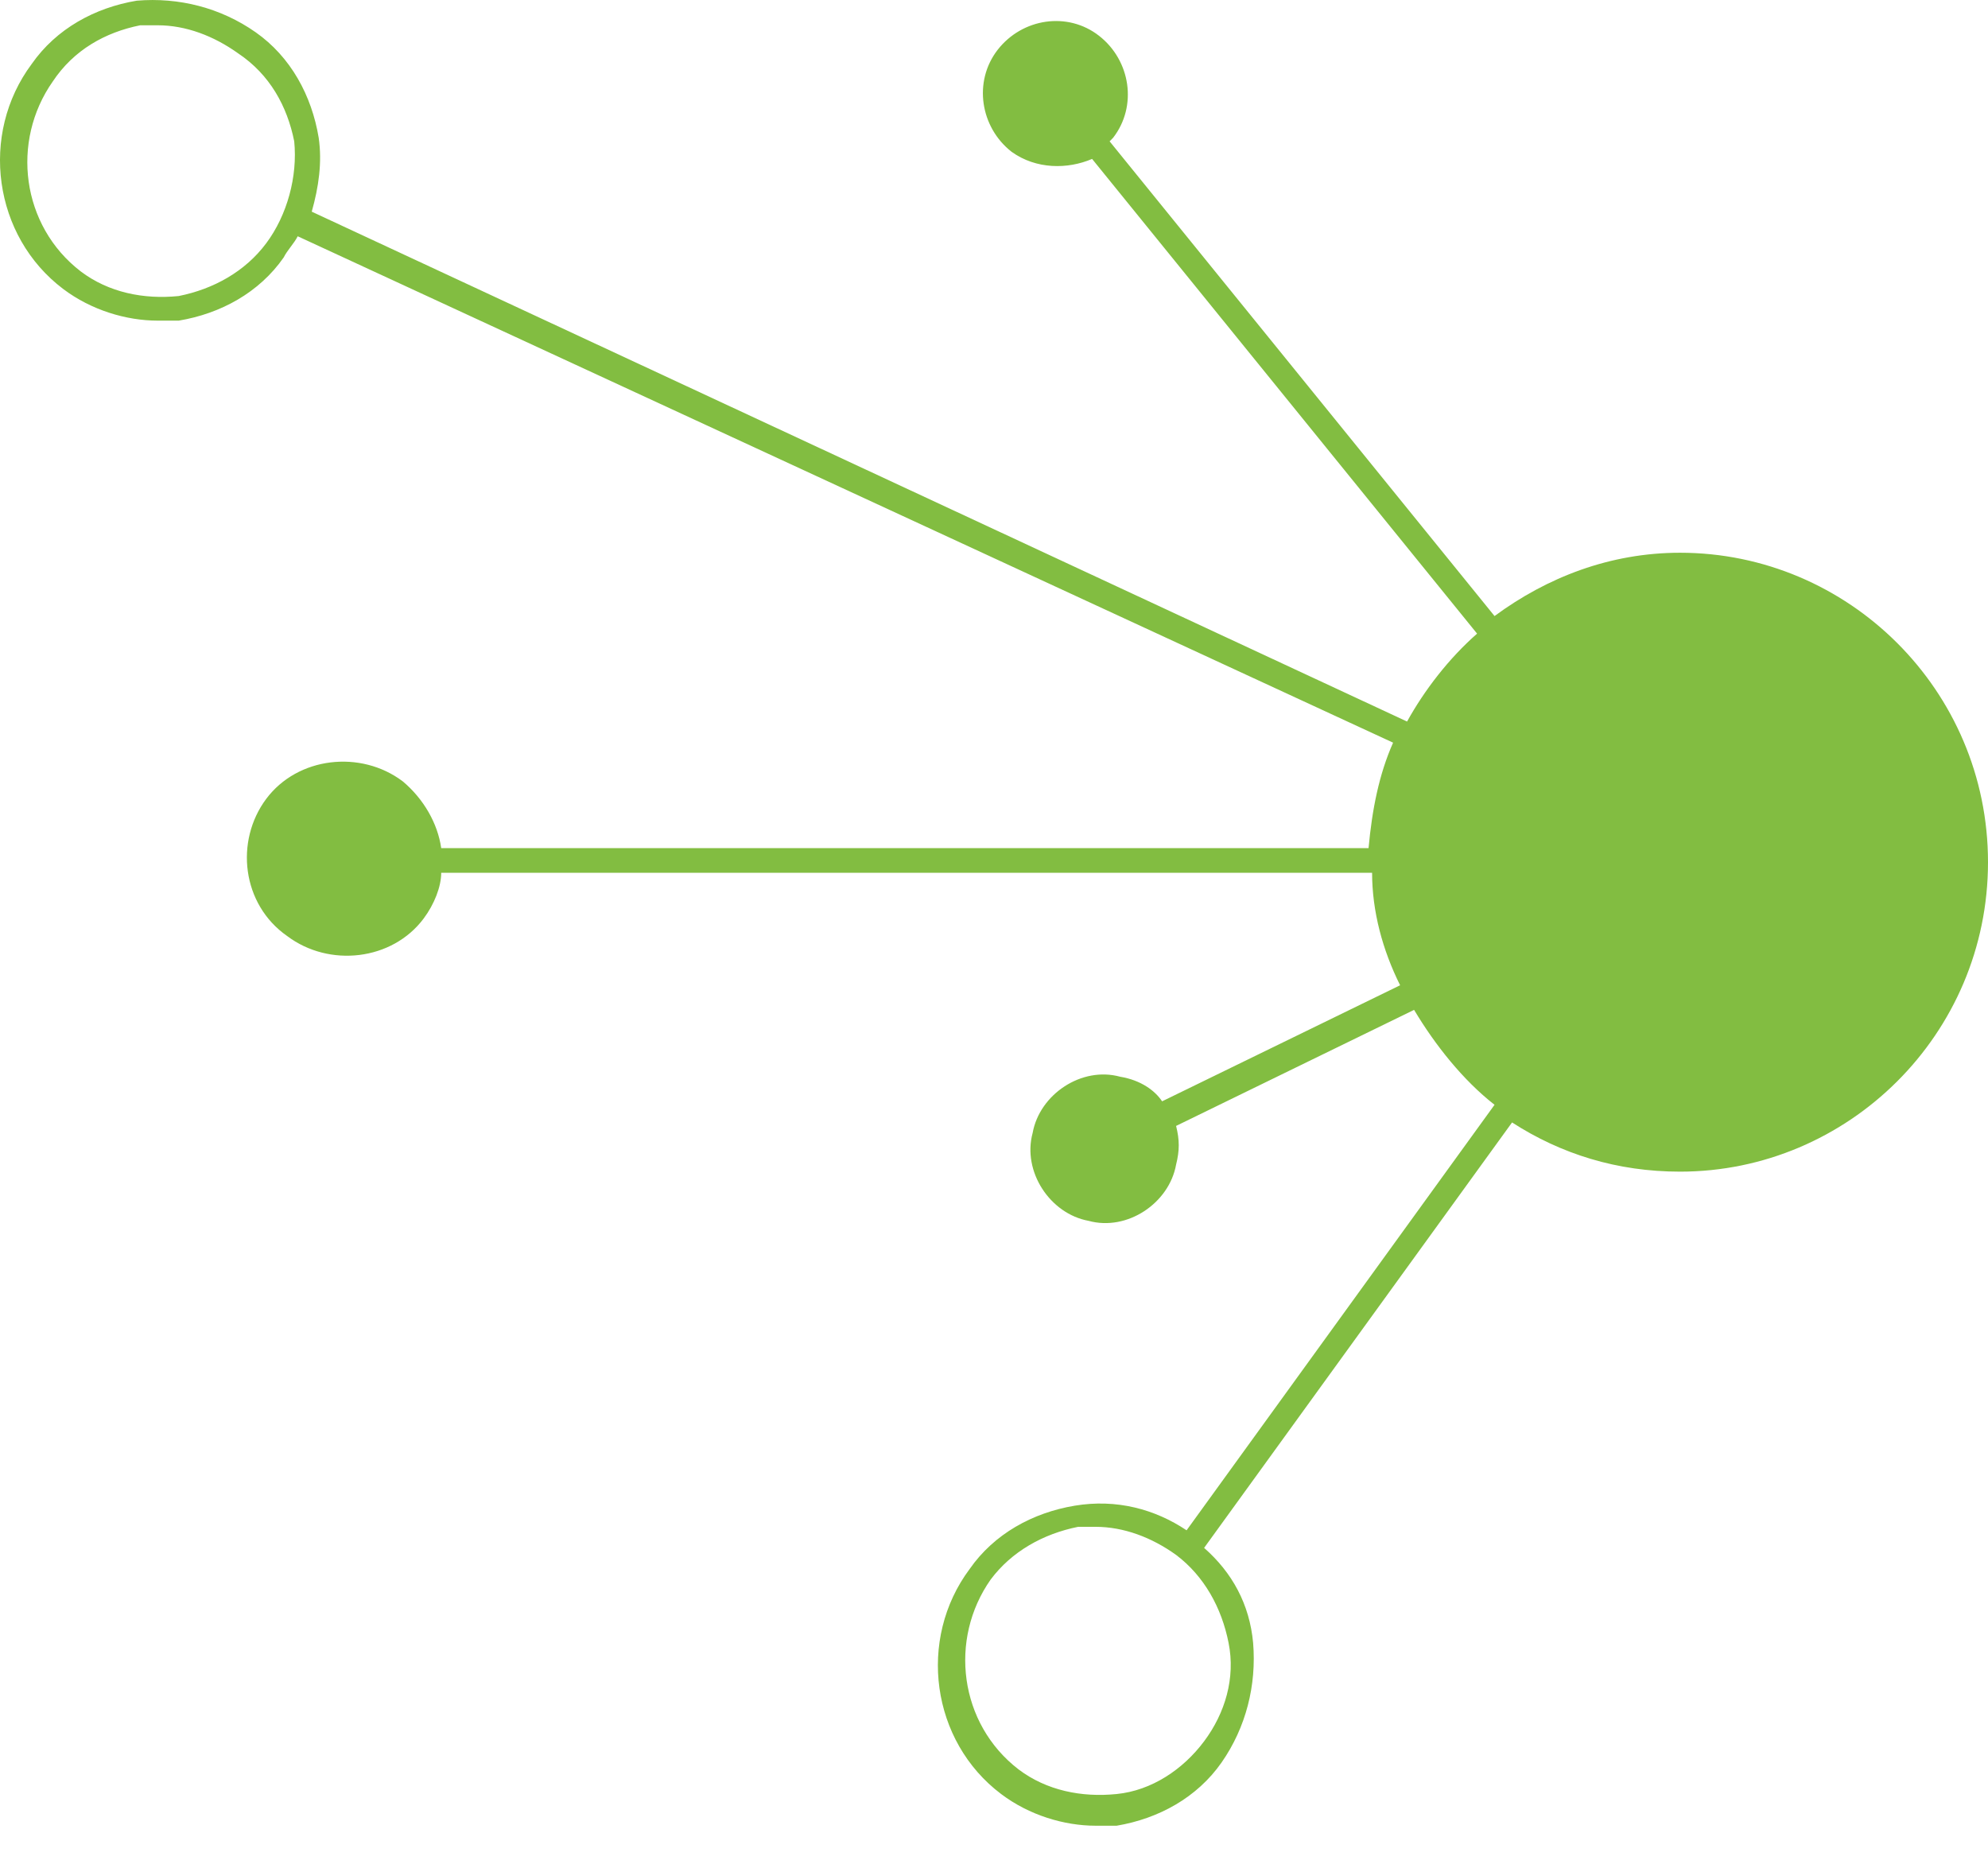 <svg width="32" height="30" viewBox="0 0 32 30" fill="none" xmlns="http://www.w3.org/2000/svg">
<path d="M27.043 8.897C25.916 8.897 24.902 9.293 24.057 9.916L17.861 2.275L17.917 2.218C18.312 1.709 18.199 0.973 17.692 0.577C17.185 0.18 16.453 0.294 16.058 0.803C15.664 1.312 15.777 2.048 16.284 2.444C16.678 2.727 17.185 2.727 17.579 2.558L23.776 10.199C23.325 10.595 22.931 11.104 22.649 11.614L5.018 3.407C5.13 3.01 5.187 2.614 5.13 2.218C5.018 1.539 4.68 0.916 4.116 0.52C3.553 0.124 2.877 -0.046 2.201 0.011C1.525 0.124 0.906 0.463 0.511 1.029C-0.334 2.161 -0.108 3.803 1.018 4.652C1.469 4.992 2.032 5.161 2.539 5.161C2.652 5.161 2.764 5.161 2.877 5.161C3.553 5.048 4.173 4.709 4.567 4.143C4.623 4.029 4.736 3.916 4.792 3.803L22.424 11.954C22.198 12.463 22.086 13.029 22.029 13.652H7.102C7.046 13.255 6.82 12.859 6.482 12.576C5.806 12.067 4.792 12.18 4.285 12.859C3.778 13.538 3.891 14.557 4.623 15.067C5.299 15.576 6.313 15.463 6.82 14.784C6.989 14.557 7.102 14.274 7.102 14.048H22.086C22.086 14.67 22.255 15.293 22.537 15.859L18.706 17.727C18.593 17.557 18.368 17.387 18.03 17.331C17.41 17.161 16.734 17.614 16.622 18.236C16.453 18.859 16.903 19.538 17.523 19.651C18.143 19.821 18.819 19.368 18.931 18.746C18.988 18.519 18.988 18.349 18.931 18.123L22.762 16.255C23.1 16.821 23.55 17.387 24.057 17.783L19.1 24.632C18.593 24.293 17.974 24.123 17.298 24.236C16.622 24.349 16.002 24.689 15.608 25.255C14.763 26.387 14.988 28.028 16.115 28.877C16.565 29.217 17.129 29.387 17.636 29.387C17.748 29.387 17.861 29.387 17.974 29.387C18.65 29.273 19.269 28.934 19.664 28.368C20.058 27.802 20.227 27.123 20.171 26.444C20.114 25.821 19.833 25.311 19.382 24.915L24.339 18.067C25.128 18.576 26.029 18.859 27.043 18.859C29.747 18.859 32 16.651 32 13.878C32 11.104 29.747 8.897 27.043 8.897ZM4.285 3.916C3.947 4.369 3.44 4.652 2.877 4.765C2.314 4.822 1.75 4.709 1.3 4.369C0.342 3.633 0.173 2.275 0.849 1.312C1.187 0.803 1.694 0.52 2.257 0.407C2.37 0.407 2.483 0.407 2.539 0.407C2.99 0.407 3.44 0.577 3.835 0.86C4.342 1.199 4.623 1.709 4.736 2.275C4.792 2.841 4.623 3.463 4.285 3.916ZM19.382 28.028C19.044 28.481 18.537 28.821 17.974 28.877C17.41 28.934 16.847 28.821 16.396 28.481C15.439 27.745 15.27 26.387 15.946 25.425C16.284 24.972 16.791 24.689 17.354 24.576C17.467 24.576 17.579 24.576 17.636 24.576C18.086 24.576 18.537 24.745 18.931 25.028C19.382 25.368 19.664 25.877 19.776 26.444C19.889 27.009 19.72 27.576 19.382 28.028Z" fill="#82BD41"/>
</svg>
